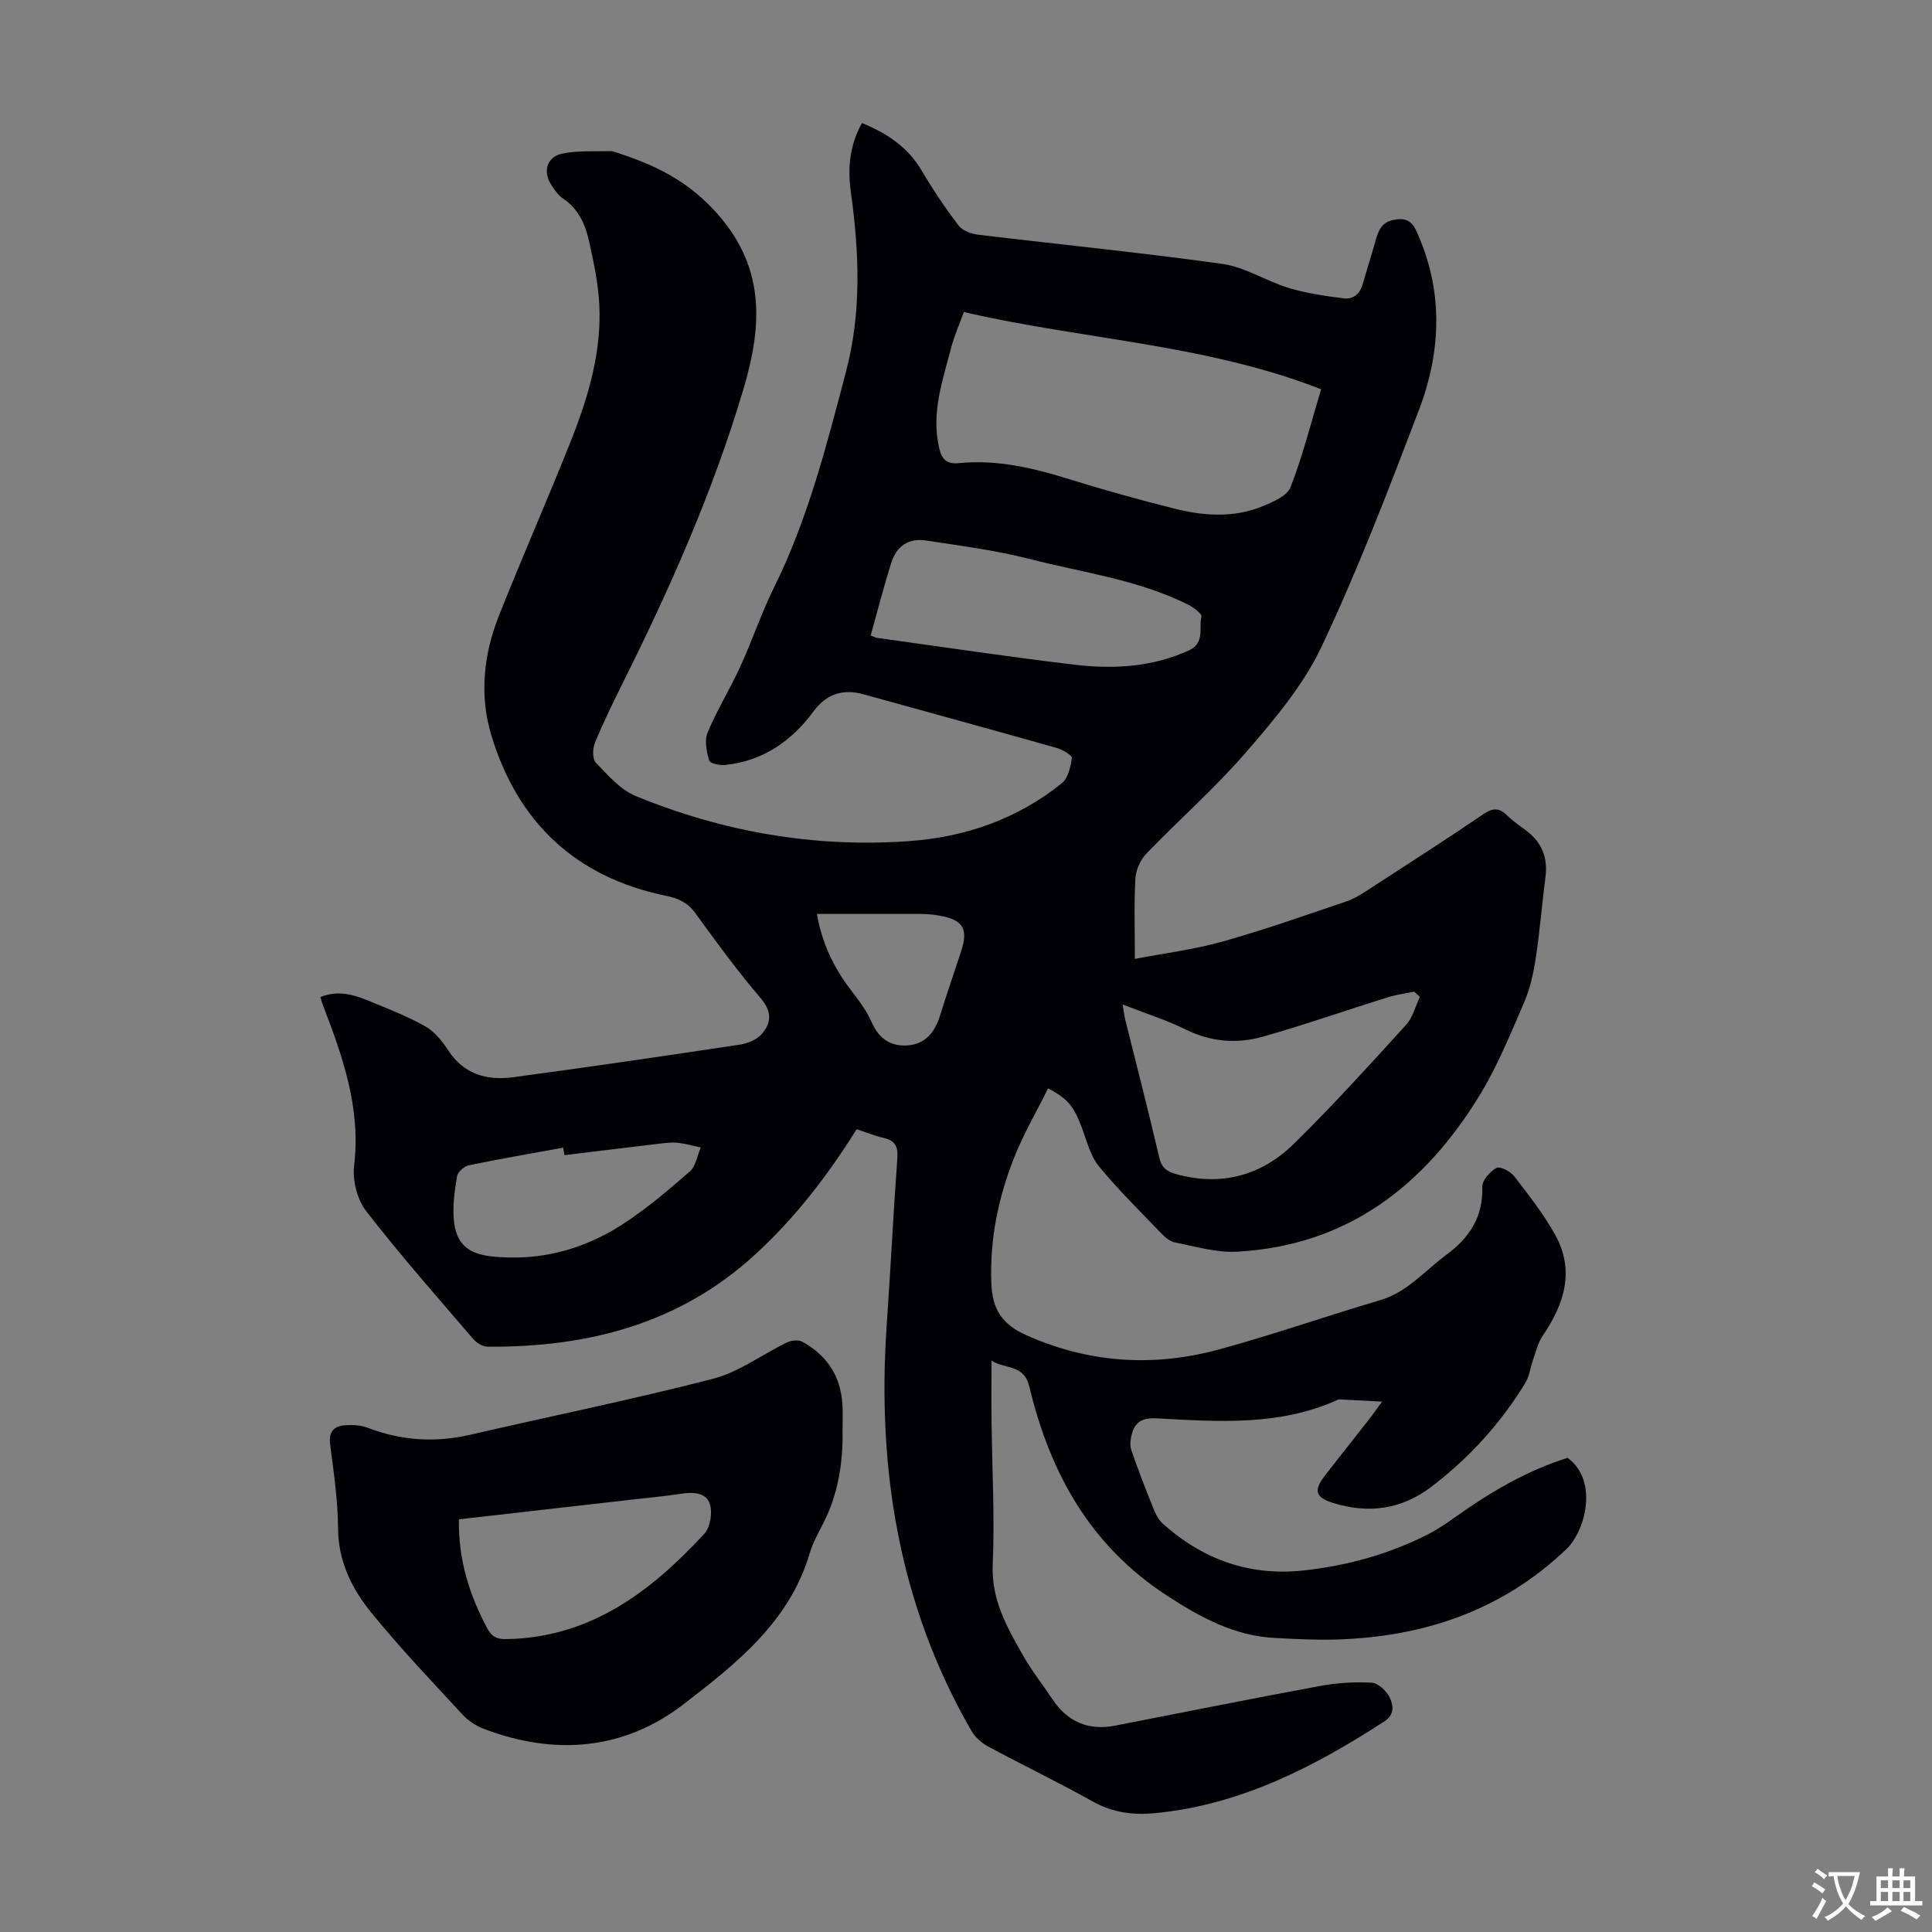 <svg enable-background="new 0 0 400 400" viewBox="0 0 400 400" xmlns="http://www.w3.org/2000/svg"><rect x="0" y="0" width="400" height="400" fill="#808080" stroke="none"/><path d="m177.36 233.79c-6.05 9.67-12.78 18.4-21.02 25.95-15.71 14.4-34.68 19.22-55.35 19.08-1.02-.01-2.31-.77-3.01-1.59-7.5-8.75-15.14-17.4-22.19-26.51-1.85-2.39-2.83-6.37-2.47-9.42 1.43-11.97-2.43-22.72-6.57-33.49-.15-.4-.25-.82-.42-1.38 3.47-1.42 6.68-.58 9.79.69 4.03 1.65 8.12 3.24 11.91 5.36 1.93 1.08 3.52 3.07 4.77 4.98 3.26 5 8.04 6.29 13.42 5.57 15.66-2.1 31.28-4.39 46.91-6.74 1.6-.24 3.47-.98 4.51-2.13 2.13-2.36 2.22-4.73-.2-7.56-4.8-5.6-9.15-11.59-13.49-17.56-1.58-2.17-3.48-3.05-6.03-3.57-18.69-3.82-30.74-15.18-36.2-33.25-2.49-8.23-1.61-16.71 1.56-24.69 4.85-12.25 10.19-24.31 15.04-36.56 3.55-8.97 6.27-18.25 5.75-28.05-.23-4.31-1.15-8.61-2.08-12.85-.77-3.51-2.16-6.79-5.4-8.95-.99-.66-1.74-1.75-2.41-2.77-1.83-2.79-1.01-5.86 2.2-6.54 3.19-.68 6.59-.43 9.89-.52.65-.02 1.31.26 1.95.48 7.28 2.41 13.61 5.4 19.36 11.46 10.99 11.6 10.33 23.9 6.33 37.37-6.26 21.07-15.13 41.07-24.92 60.7-2.04 4.1-4.06 8.22-5.8 12.45-.5 1.2-.57 3.38.17 4.15 2.49 2.59 5.07 5.6 8.26 6.91 18.04 7.41 36.88 10.71 56.41 9.35 11.77-.82 22.56-4.55 31.81-12 1.3-1.05 1.83-3.41 2.07-5.24.07-.56-1.94-1.73-3.15-2.07-13.33-3.77-26.7-7.43-40.05-11.12-4.22-1.17-7.65 0-10.21 3.47-4.59 6.22-10.49 10.34-18.33 11.18-1.12.12-3.17-.32-3.34-.91-.53-1.85-1.02-4.17-.33-5.81 1.96-4.68 4.66-9.04 6.78-13.67 2.46-5.36 4.33-11.01 6.94-16.29 7.05-14.24 10.92-29.48 14.93-44.73 3.27-12.42 2.73-24.79 1-37.29-.67-4.81-.27-9.56 2.31-14.21 5.22 2.14 9.5 4.99 12.37 9.86 2.31 3.92 4.87 7.72 7.62 11.35.8 1.06 2.58 1.73 3.99 1.9 16.88 2.04 33.81 3.7 50.64 6.06 4.72.66 9.08 3.57 13.75 4.98 3.67 1.11 7.54 1.66 11.35 2.15 1.91.25 3.37-.86 3.94-2.89.82-2.89 1.75-5.75 2.56-8.65.59-2.09 1.12-4.11 3.69-4.67 2.22-.48 3.75-.16 4.83 2.18 5.69 12.35 5.24 24.91.55 37.22-6.29 16.49-12.62 33.02-20.15 48.96-3.75 7.94-9.73 15.01-15.55 21.75-6.42 7.44-13.88 13.97-20.71 21.07-1.24 1.29-2.17 3.39-2.27 5.17-.3 5.21-.11 10.45-.11 16.62 6-1.15 12.18-1.92 18.11-3.58 8.7-2.44 17.25-5.46 25.81-8.37 1.76-.6 3.38-1.71 4.96-2.73 7.79-5.05 15.6-10.07 23.28-15.29 1.96-1.33 3.26-1.36 4.91.26 1.27 1.25 2.79 2.24 4.2 3.34 3.09 2.42 4.25 5.56 3.74 9.46-.73 5.53-1.15 11.1-1.99 16.61-.48 3.14-1.16 6.36-2.41 9.26-2.78 6.46-5.46 13.06-9.09 19.05-11.48 18.9-27.47 31.36-50.38 32.61-4.25.23-8.61-1.09-12.87-1.92-1.08-.21-2.13-1.18-2.95-2.03-4.34-4.52-8.83-8.93-12.79-13.77-1.74-2.13-2.46-5.15-3.46-7.83-1.67-4.47-2.82-6.04-7.03-8.27-2.36 4.76-5.06 9.37-7.01 14.28-3.32 8.37-5.11 17.07-4.74 26.2.21 5.25 2.25 8.41 7.24 10.63 13.07 5.82 26.42 6.63 39.99 2.92 11.19-3.05 22.16-6.9 33.29-10.18 5.66-1.67 9.22-6.11 13.68-9.39 4.86-3.58 7.62-7.87 7.45-14.1-.04-1.33 1.6-3.15 2.94-3.89.71-.39 2.86.71 3.63 1.7 3 3.87 6.05 7.77 8.44 12.02 4.2 7.46 2.01 14.41-2.51 21.03-1 1.46-1.41 3.34-2.02 5.05-.56 1.56-.73 3.34-1.57 4.71-5.12 8.4-11.67 15.58-19.48 21.53-6.13 4.67-13.01 5.62-20.34 3.33-3.58-1.12-4.07-2.54-1.8-5.5 3.07-3.99 6.22-7.92 9.32-11.89.67-.86 1.29-1.75 2.63-3.59-3.5-.19-6.16-.33-8.82-.46-.11-.01-.23.02-.33.07-12.09 5.51-24.87 4.53-37.59 3.85-2.45-.13-4.21.5-4.95 2.85-.36 1.15-.61 2.59-.24 3.67 1.43 4.23 3.08 8.39 4.75 12.54.4 1 1 2.04 1.79 2.75 8.35 7.48 18.07 10.93 29.31 9.67 8.97-1 17.55-3.37 25.6-7.47 2.07-1.06 4.01-2.41 5.92-3.76 7.14-5.07 14.63-9.45 22.97-12.07 6.44 4.67 3.7 15.12-.22 18.87-13.35 12.78-29.68 18.25-47.87 18.75-4.13.11-8.28-.11-12.41-.32-8.41-.42-15.3-4.14-22.34-8.71-16.03-10.39-24.31-25.48-28.58-43.27-1.14-4.77-4.85-3.58-7.85-5.44 0 4.65-.04 8.64.01 12.64.11 9.85.67 19.71.24 29.54-.32 7.37 3.01 13.12 6.37 19 1.76 3.1 4.01 5.92 5.98 8.9 3.12 4.7 7.47 6.56 12.97 5.49 14.15-2.76 28.29-5.6 42.47-8.22 3.49-.65 7.14-.87 10.68-.67 1.33.08 3.05 1.67 3.7 3.01.75 1.55 1.13 3.56-1.07 4.99-14.58 9.44-29.78 17.29-47.44 19-4.54.44-8.79-.09-12.93-2.4-7.12-3.98-14.48-7.52-21.67-11.39-1.38-.74-2.74-1.97-3.51-3.32-15.04-26.09-19.54-54.39-17.49-84.06.8-11.49 1.37-23 2.2-34.49.18-2.51-.62-3.68-3.01-4.18-1.77-.41-3.43-1.12-5.42-1.76zm96.16-153.2c-24.01-9.39-49.41-10.28-73.97-15.99-.98 2.71-1.98 4.95-2.6 7.31-1.77 6.79-4.18 13.49-2.53 20.74.53 2.33 1.47 3.5 4.05 3.24 7.94-.79 15.51 1 23.04 3.36 7.03 2.2 14.15 4.15 21.3 5.97 6.15 1.57 12.42 2.09 18.47-.36 2.2-.89 5.19-2.15 5.91-3.99 2.54-6.51 4.24-13.35 6.33-20.28zm20.45 125.79c-.4-.36-.79-.71-1.19-1.07-1.81.38-3.67.61-5.43 1.16-8.62 2.69-17.15 5.68-25.84 8.15-5.36 1.52-10.74 1.13-15.97-1.45-4.02-1.98-8.34-3.34-13.1-5.2.26 1.57.33 2.33.51 3.06 2.37 9.53 4.84 19.03 7.05 28.59.49 2.14 1.6 2.94 3.45 3.45 9.36 2.61 17.68.36 24.43-6.26 8.05-7.89 15.62-16.27 23.22-24.61 1.41-1.53 1.94-3.86 2.87-5.82zm-113.71-74.8c.74.27 1.04.45 1.36.49 13.62 1.88 27.22 3.93 40.87 5.55 8.05.95 16.06.52 23.67-2.97 3.34-1.53 2.01-4.62 2.58-7 .14-.59-1.67-1.92-2.8-2.49-10.33-5.15-21.76-6.6-32.76-9.43-7-1.8-14.24-2.71-21.41-3.82-3.63-.56-6.17 1.12-7.27 4.69-1.54 4.89-2.81 9.87-4.24 14.98zm-63.4 107.58c-.08-.52-.17-1.03-.25-1.55-6.52 1.19-13.05 2.31-19.54 3.65-.96.2-2.29 1.37-2.44 2.26-.5 2.94-.92 5.99-.68 8.94.41 5.02 2.94 7.15 7.88 7.67 9.71 1.02 18.7-1.31 26.79-6.47 5.04-3.22 9.65-7.17 14.18-11.1 1.26-1.09 1.55-3.29 2.29-4.98-1.56-.34-3.1-.79-4.68-.97-1.2-.14-2.45.01-3.67.15-6.63.78-13.26 1.6-19.88 2.4zm52.27-49.94c1.04 5.91 3.35 10.88 6.78 15.41 1.68 2.22 3.46 4.48 4.55 6.99 1.51 3.5 4.06 5.1 7.55 4.81 3.6-.29 5.58-2.79 6.62-6.18 1.38-4.47 2.93-8.9 4.38-13.35 1.5-4.61.36-6.49-4.53-7.33-1.31-.23-2.66-.34-4-.35-7-.02-14.01 0-21.35 0z" fill="#010105"/><path d="m174.44 296.03c.13 6.91-.94 13.56-4.2 19.76-.98 1.88-2 3.79-2.6 5.8-4.18 14.2-15.26 22.89-26.11 31.25-12.39 9.54-26.66 10.67-41.31 5.12-1.61-.61-3.23-1.65-4.39-2.9-6.44-6.97-13.01-13.85-18.98-21.21-4-4.93-6.82-10.58-6.86-17.42-.03-5.79-.89-11.59-1.64-17.35-.38-2.92 1.01-3.92 3.46-4.02 1.42-.06 2.97.03 4.27.53 7 2.69 14.05 3.14 21.37 1.44 16.73-3.88 33.58-7.28 50.2-11.58 5.36-1.39 10.13-5.02 15.24-7.49.9-.44 2.37-.63 3.17-.19 5.07 2.75 7.97 7.05 8.34 12.88.14 1.8.04 3.59.04 5.38zm-79.43 18.53c-.14 8.33 2.15 15.57 5.83 22.5.91 1.71 1.9 2.33 3.85 2.3 17.44-.24 30-9.76 41.12-21.8 1.24-1.34 1.74-4.37 1.16-6.16-.81-2.49-3.57-2.5-6.06-2.12-3.31.5-6.66.81-9.99 1.19-11.88 1.35-23.76 2.7-35.91 4.09z" fill="#010105"/><g fill="#fcfbfa"><path d="m377.9 391.2c-.2.3-.4.5-.6.8-.7-.6-1.4-1-2.2-1.5.2-.3.4-.5.5-.8.6.4 1.4.8 2.3 1.5zm-1.8 6.1c-.2-.2-.5-.4-.9-.6.4-.6.8-1.2 1.2-1.9s.7-1.3.9-1.9c.3.3.5.5.8.7-.7 1.3-1.4 2.6-2 3.7zm2.2-9c-.3.3-.5.5-.6.8-.6-.6-1.3-1.1-2-1.5.3-.3.5-.5.6-.7.6.5 1.3.9 2 1.4zm.3.2v-.9h2 4.5c-.3 1.3-.6 2.5-1 3.6s-.9 2.1-1.4 3c.4.5 1 1 1.6 1.4s1.2.8 1.9 1.1c-.3.2-.5.4-.8.8-.4-.3-1-.7-1.6-1.2s-1.2-1.1-1.6-1.6c-.5.6-1.1 1.1-1.7 1.6s-1.4.9-2.1 1.4c-.1-.3-.3-.5-.7-.8.6-.2 1.2-.5 1.9-1s1.4-1.1 2-1.8c-.5-.8-.9-1.6-1.2-2.5s-.6-2-.8-3.2c-.4.1-.7.1-1 .1zm2.5 2.7c.3 1 .7 1.7 1 2.2.3-.5.6-1.1 1-2s.6-1.9.9-3h-3.2-.4c.1.9.3 1.8.7 2.8z"/><path d="m396.5 388.5v1.5 3.6h1.5v.9c-.4 0-1 0-1.7 0h-7.9c-.5 0-.9 0-1.2 0v-.9h1.3v-3.5c0-.7 0-1.2 0-1.6h2.4c0-.8 0-1.4 0-1.7h1c0 .3-.1.8-.1 1.7h1.5c0-.8 0-1.4 0-1.7h1c0 .3-.1.9-.1 1.7zm-8.2 9.2c-.2-.3-.5-.5-.8-.8.8-.3 1.4-.6 1.9-.9s1-.7 1.4-1.1c.3.3.6.5.9.8-1.6 1-2.8 1.6-3.4 2zm2.6-6.8v-1.6h-1.5v1.6zm0 2.7v-1.9h-1.5v1.9zm2.4-2.7v-1.6h-1.5v1.6zm0 2.7v-1.9h-1.5v1.9zm.2 2 .7-.8c.4.2.9.5 1.6.8s1.3.7 1.8 1c-.3.3-.5.5-.8.8-.4-.3-1.5-1-3.3-1.8zm2-4.7v-1.6h-1.4v1.6zm0 2.7v-1.9h-1.4v1.9z"/></g></svg>